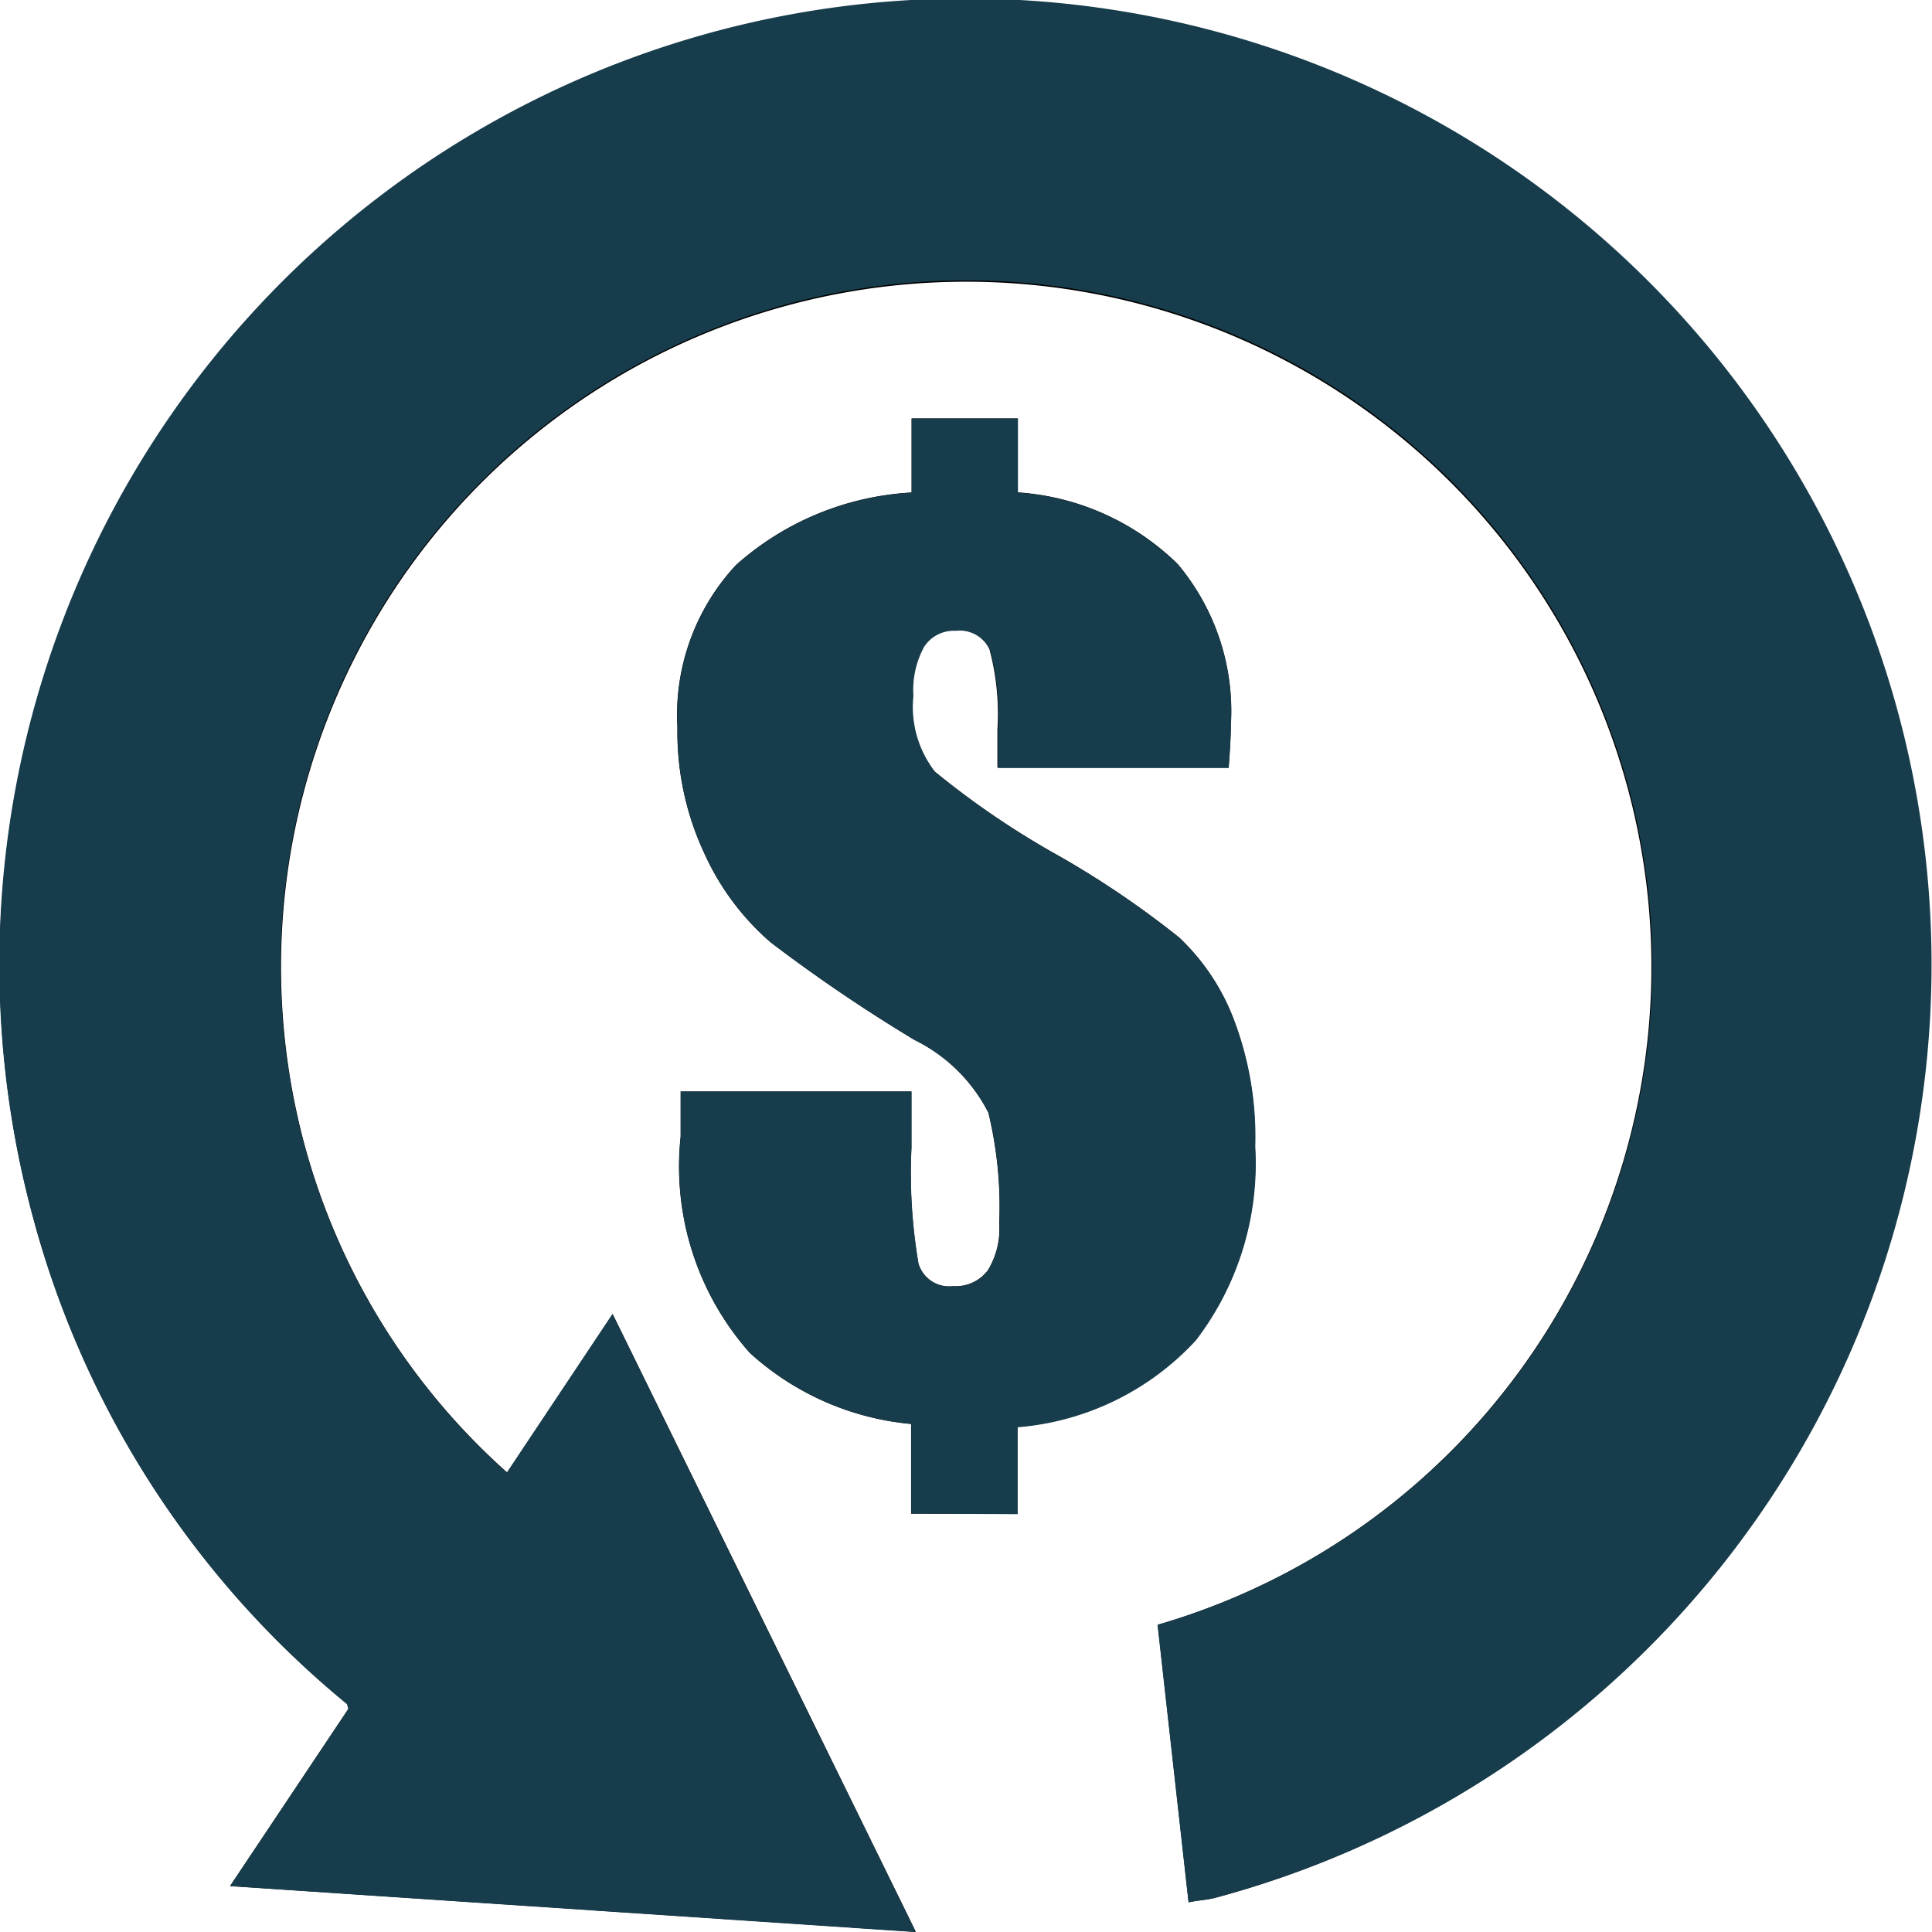 <svg xmlns="http://www.w3.org/2000/svg" width="28.735" height="28.735" viewBox="0 0 28.735 28.735"><defs><style>.a{fill:#173c4b;}</style></defs><g transform="translate(-760.411 -528.853)"><g transform="translate(760.41 528.846)"><path d="M18.079,28.232A14.357,14.357,0,1,0,.49,18.1a14.067,14.067,0,0,0,4.674,7.251c.006.03.013.041.019.071l-1.76,2.636,10.2.682L9.113,19.55l-1.57,2.357a10.042,10.042,0,0,1-3.016-4.886,10.191,10.191,0,1,1,12.693,7.152L17.68,28.3C17.811,28.27,17.947,28.267,18.079,28.232Z"/><path d="M18.268,11.422H14.836v-.569a3.714,3.714,0,0,0-.119-1.19.494.494,0,0,0-.51-.281.524.524,0,0,0-.471.242,1.349,1.349,0,0,0-.157.727,1.577,1.577,0,0,0,.323,1.13,12.575,12.575,0,0,0,1.852,1.258,13.82,13.82,0,0,1,1.784,1.211,3.266,3.266,0,0,1,.8,1.19,4.915,4.915,0,0,1,.327,1.916,4.326,4.326,0,0,1-.883,2.881,4.05,4.05,0,0,1-2.65,1.292V22.52h-1.58V21.186a4.12,4.12,0,0,1-2.4-1.058,4.175,4.175,0,0,1-1.028-3.216v-.671h3.432v.841A7.951,7.951,0,0,0,13.66,18.8a.477.477,0,0,0,.514.336.6.6,0,0,0,.518-.234,1.173,1.173,0,0,0,.17-.693,5.948,5.948,0,0,0-.161-1.653,2.439,2.439,0,0,0-1.1-1.083,23.963,23.963,0,0,1-2.136-1.449,3.827,3.827,0,0,1-.977-1.3,4.271,4.271,0,0,1-.412-1.9,3.271,3.271,0,0,1,.871-2.413,4.274,4.274,0,0,1,2.612-1.079V6.23h1.58v1.1a3.752,3.752,0,0,1,2.378,1.066,3.4,3.4,0,0,1,.79,2.384q0,.212-.034.646Z"/></g><path class="a" d="M763.833,556.906l1.76-2.635c-.006-.031-.013-.041-.019-.071a14.069,14.069,0,0,1-4.675-7.251,14.369,14.369,0,1,1,17.589,10.13c-.131.035-.266.038-.4.069l-.461-4.129a10.2,10.2,0,1,0-12.693-7.151,10.044,10.044,0,0,0,3.017,4.886l1.57-2.357,4.512,9.193Zm10.131-5.54v-1.335a4.118,4.118,0,0,1-2.4-1.057,4.173,4.173,0,0,1-1.028-3.217v-.671h3.432v.841a8.009,8.009,0,0,0,.105,1.721.478.478,0,0,0,.514.336.6.6,0,0,0,.518-.234,1.17,1.17,0,0,0,.17-.692,5.965,5.965,0,0,0-.161-1.653,2.448,2.448,0,0,0-1.1-1.084,23.7,23.7,0,0,1-2.137-1.449,3.834,3.834,0,0,1-.977-1.3,4.273,4.273,0,0,1-.412-1.9,3.273,3.273,0,0,1,.87-2.414,4.276,4.276,0,0,1,2.613-1.078v-1.1h1.58v1.1a3.752,3.752,0,0,1,2.378,1.066,3.394,3.394,0,0,1,.79,2.384q0,.212-.033.646h-3.432v-.57a3.722,3.722,0,0,0-.119-1.19.5.5,0,0,0-.51-.281.525.525,0,0,0-.472.243,1.352,1.352,0,0,0-.157.726,1.578,1.578,0,0,0,.322,1.13,12.607,12.607,0,0,0,1.852,1.257,13.845,13.845,0,0,1,1.784,1.211,3.283,3.283,0,0,1,.8,1.19,4.919,4.919,0,0,1,.327,1.916,4.327,4.327,0,0,1-.883,2.881,4.051,4.051,0,0,1-2.651,1.292v1.292Z"/></g></svg>